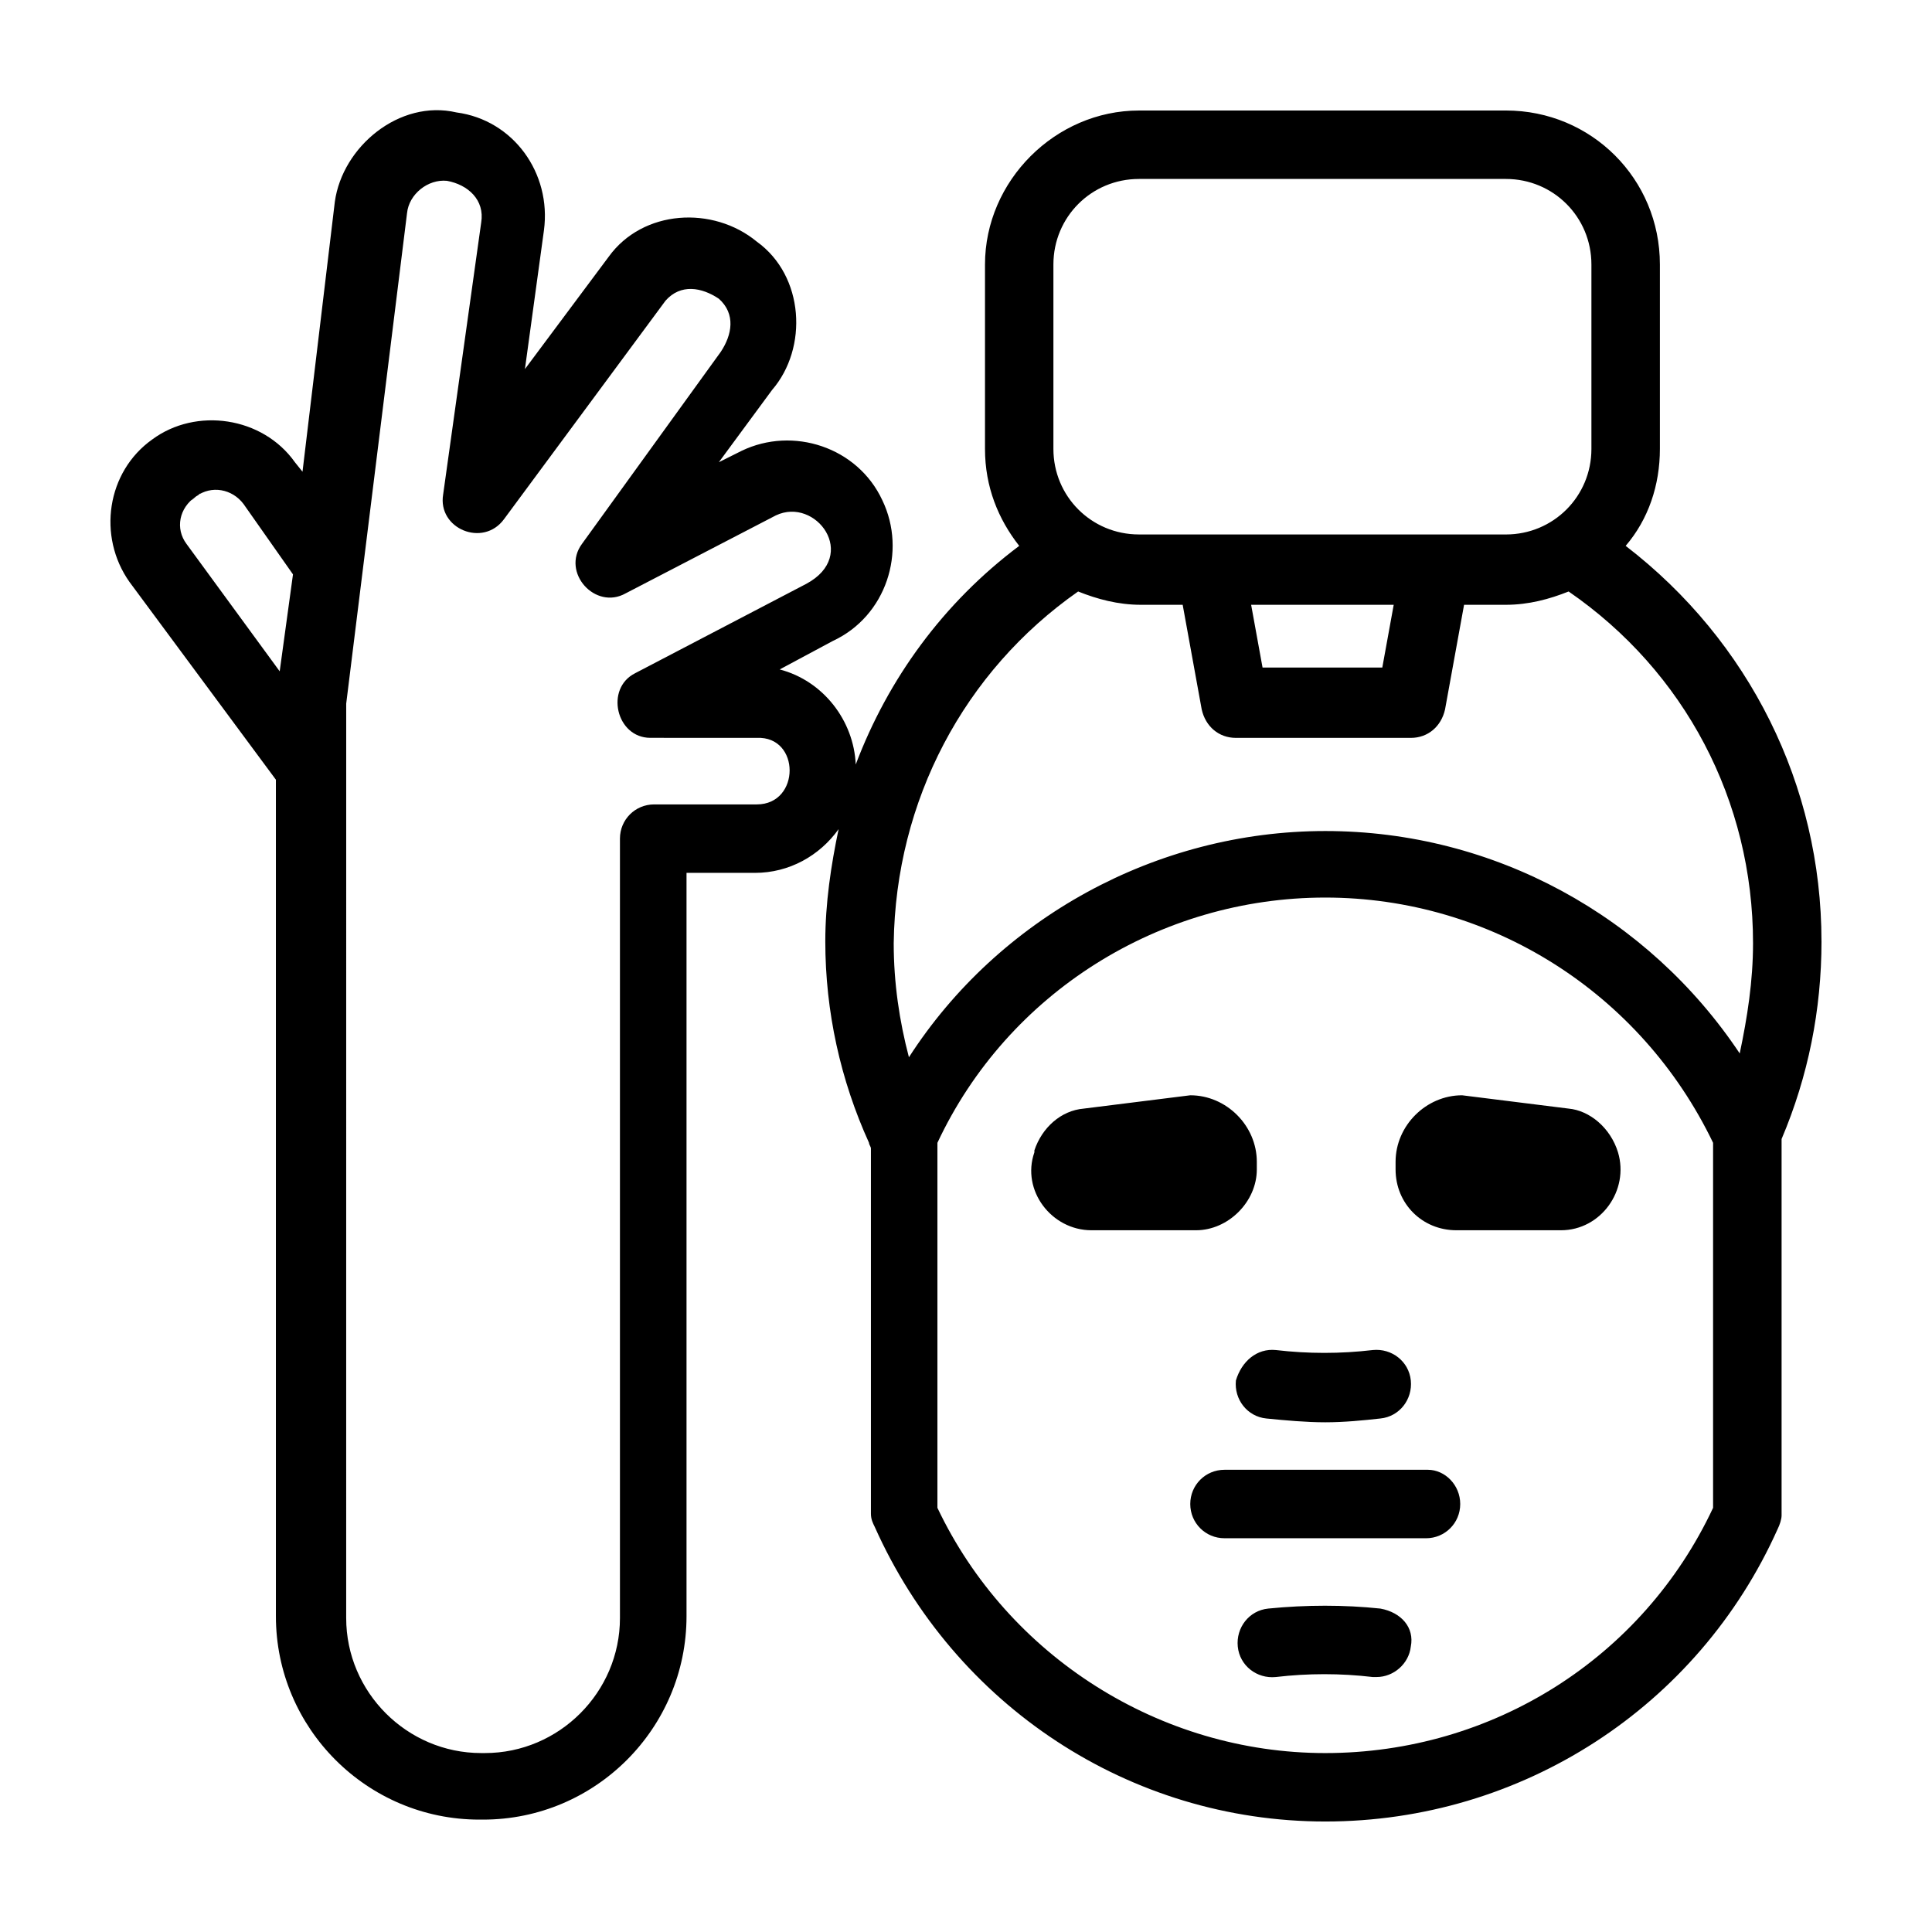 <?xml version="1.0" encoding="UTF-8"?>
<!-- Uploaded to: ICON Repo, www.iconrepo.com, Generator: ICON Repo Mixer Tools -->
<svg fill="#000000" width="800px" height="800px" version="1.1" viewBox="144 144 512 512" xmlns="http://www.w3.org/2000/svg">
 <path d="m626.71 393.45c0-41.312-19.145-79.602-51.891-104.79 6.047-7.055 9.07-16.121 9.07-25.695v-48.871c0-22.672-18.137-40.809-40.809-40.809l-97.238 0.004c-22.168 0-40.809 18.641-40.809 40.809v48.871c0 10.078 3.527 18.641 9.07 25.695-20.152 15.113-34.762 35.266-43.328 57.938-0.504-11.586-8.566-22.168-20.152-25.191l14.105-7.559c14.105-6.551 19.648-23.68 13.098-37.281-6.551-14.105-23.68-19.648-37.281-13.098l-6.043 3.019 14.105-19.145c9.574-11.082 8.566-30.23-4.031-39.297-11.586-9.574-30.23-8.566-39.297 4.031l-22.168 29.727 5.039-36.777c2.016-15.113-8.062-29.223-23.176-31.234-15.113-3.527-30.23 9.07-32.242 23.68l-8.566 71.535-2.016-2.519c-8.566-12.09-26.199-14.609-37.785-6.047-12.09 8.566-14.609 25.695-6.043 37.789l38.793 52.395v221.68c0 29.727 24.184 53.906 53.906 53.906h1.008c29.727 0 53.906-24.184 53.906-53.906v-196.99h18.137c9.07 0 17.129-4.535 22.168-11.586-2.016 9.574-3.527 19.648-3.527 29.727 0 18.641 4.031 36.777 11.586 53.402 0 0.504 0.504 1.008 0.504 1.512v96.73c0 1.512 0.504 2.519 1.008 3.527 21.164 47.355 67.512 78.086 119.41 78.086 51.891 0 98.746-30.23 119.91-77.586 0.504-1.008 1.008-2.519 1.008-3.527v-99.754c7.055-16.625 10.578-34.258 10.578-52.395zm-408.59-71.543-24.688-33.754c-3.023-4.031-2.016-9.574 2.519-12.594-1.008 1.008-2.016 1.512 0 0 2.016-1.512 1.008-0.504 0 0 4.031-3.023 9.574-2.016 12.594 2.016l13.098 18.641zm126.45 35.27h-27.207c-5.039 0-9.07 4.031-9.07 9.07v206.56c0 19.648-16.121 35.77-35.77 35.77h-1.008c-19.648 0-35.77-16.121-35.77-35.77l0.004-242.34 16.121-129.98c0.504-5.039 5.543-9.07 10.578-8.566 5.543 1.008 10.078 5.039 9.07 11.082l-10.078 72.043c-1.512 9.07 10.578 14.105 16.121 6.551l42.828-57.934c4.031-4.535 9.574-3.527 14.105-0.504 4.535 4.031 3.527 9.574 0.504 14.105l-36.777 50.883c-5.543 7.559 3.527 17.633 11.586 13.098l39.801-20.656c10.578-5.039 22.168 10.578 8.062 18.137l-45.344 23.68c-8.062 4.031-5.039 17.129 4.031 17.129l28.211 0.008c11.59-0.504 11.59 17.633 0 17.633zm78.594-143.08c0-12.594 10.078-22.672 22.672-22.672h97.234c12.594 0 22.672 10.078 22.672 22.672v48.871c0 12.594-10.078 22.672-22.672 22.672l-97.234-0.004c-12.594 0-22.672-10.078-22.672-22.672zm90.184 90.18-3.023 16.625h-31.738l-3.023-16.625zm-83.633-3.527c5.039 2.016 10.578 3.527 16.625 3.527h11.082l5.039 27.711c1.008 4.535 4.535 7.559 9.07 7.559h46.352c4.535 0 8.062-3.023 9.07-7.559l5.039-27.711h11.082c6.047 0 11.586-1.512 16.625-3.527 30.73 21.16 48.871 55.418 48.871 93.203 0 10.078-1.512 19.648-3.527 29.223-24.184-36.273-64.992-58.945-109.83-58.945s-86.656 23.176-110.34 59.953c-2.519-9.574-4.031-19.648-4.031-30.23 0.508-37.781 18.645-72.043 48.871-93.203zm168.27 242.84c-18.641 39.801-58.441 64.992-102.78 64.992-43.832 0-84.137-25.695-102.78-64.992v-96.734c18.641-39.801 58.945-64.992 102.78-64.992s83.633 25.191 102.78 64.992zm-115.88-41.816c8.566 1.008 17.129 1.008 25.695 0 5.039-0.504 9.574 3.023 10.078 8.062 0.504 5.039-3.023 9.574-8.062 10.078-4.535 0.504-9.574 1.008-14.609 1.008-5.039 0-10.578-0.504-15.617-1.008-5.039-0.504-8.566-5.039-8.062-10.078 1.508-5.043 5.539-8.566 10.578-8.062zm35.77 78.594c-0.504 4.535-4.535 8.062-9.07 8.062h-1.008c-8.566-1.008-17.129-1.008-25.695 0-5.039 0.504-9.574-3.023-10.078-8.062-0.504-5.039 3.023-9.574 8.062-10.078 10.078-1.008 20.152-1.008 29.727 0 5.543 1.008 9.07 5.039 8.062 10.078zm13.098-37.785c0 5.039-4.031 9.07-9.07 9.07l-53.402-0.004c-5.039 0-9.07-4.031-9.07-9.07 0-5.039 4.031-9.07 9.07-9.07h53.906c4.535 0.004 8.566 4.035 8.566 9.074zm-70.027-72.551h-27.711c-10.578 0-18.641-10.578-15.113-20.656v-0.504c2.016-6.047 7.055-10.578 13.098-11.082l28.215-3.527c9.574 0 17.633 8.062 17.633 17.633v2.016c0 8.566-7.559 16.121-16.121 16.121zm111.84-20.656c3.023 10.078-4.535 20.656-15.113 20.656h-27.711c-9.07 0-16.121-7.055-16.121-16.121v-2.016c0-9.574 8.062-17.633 17.633-17.633l28.215 3.527c5.539 0.504 11.082 5.039 13.098 11.586z"/>
</svg>